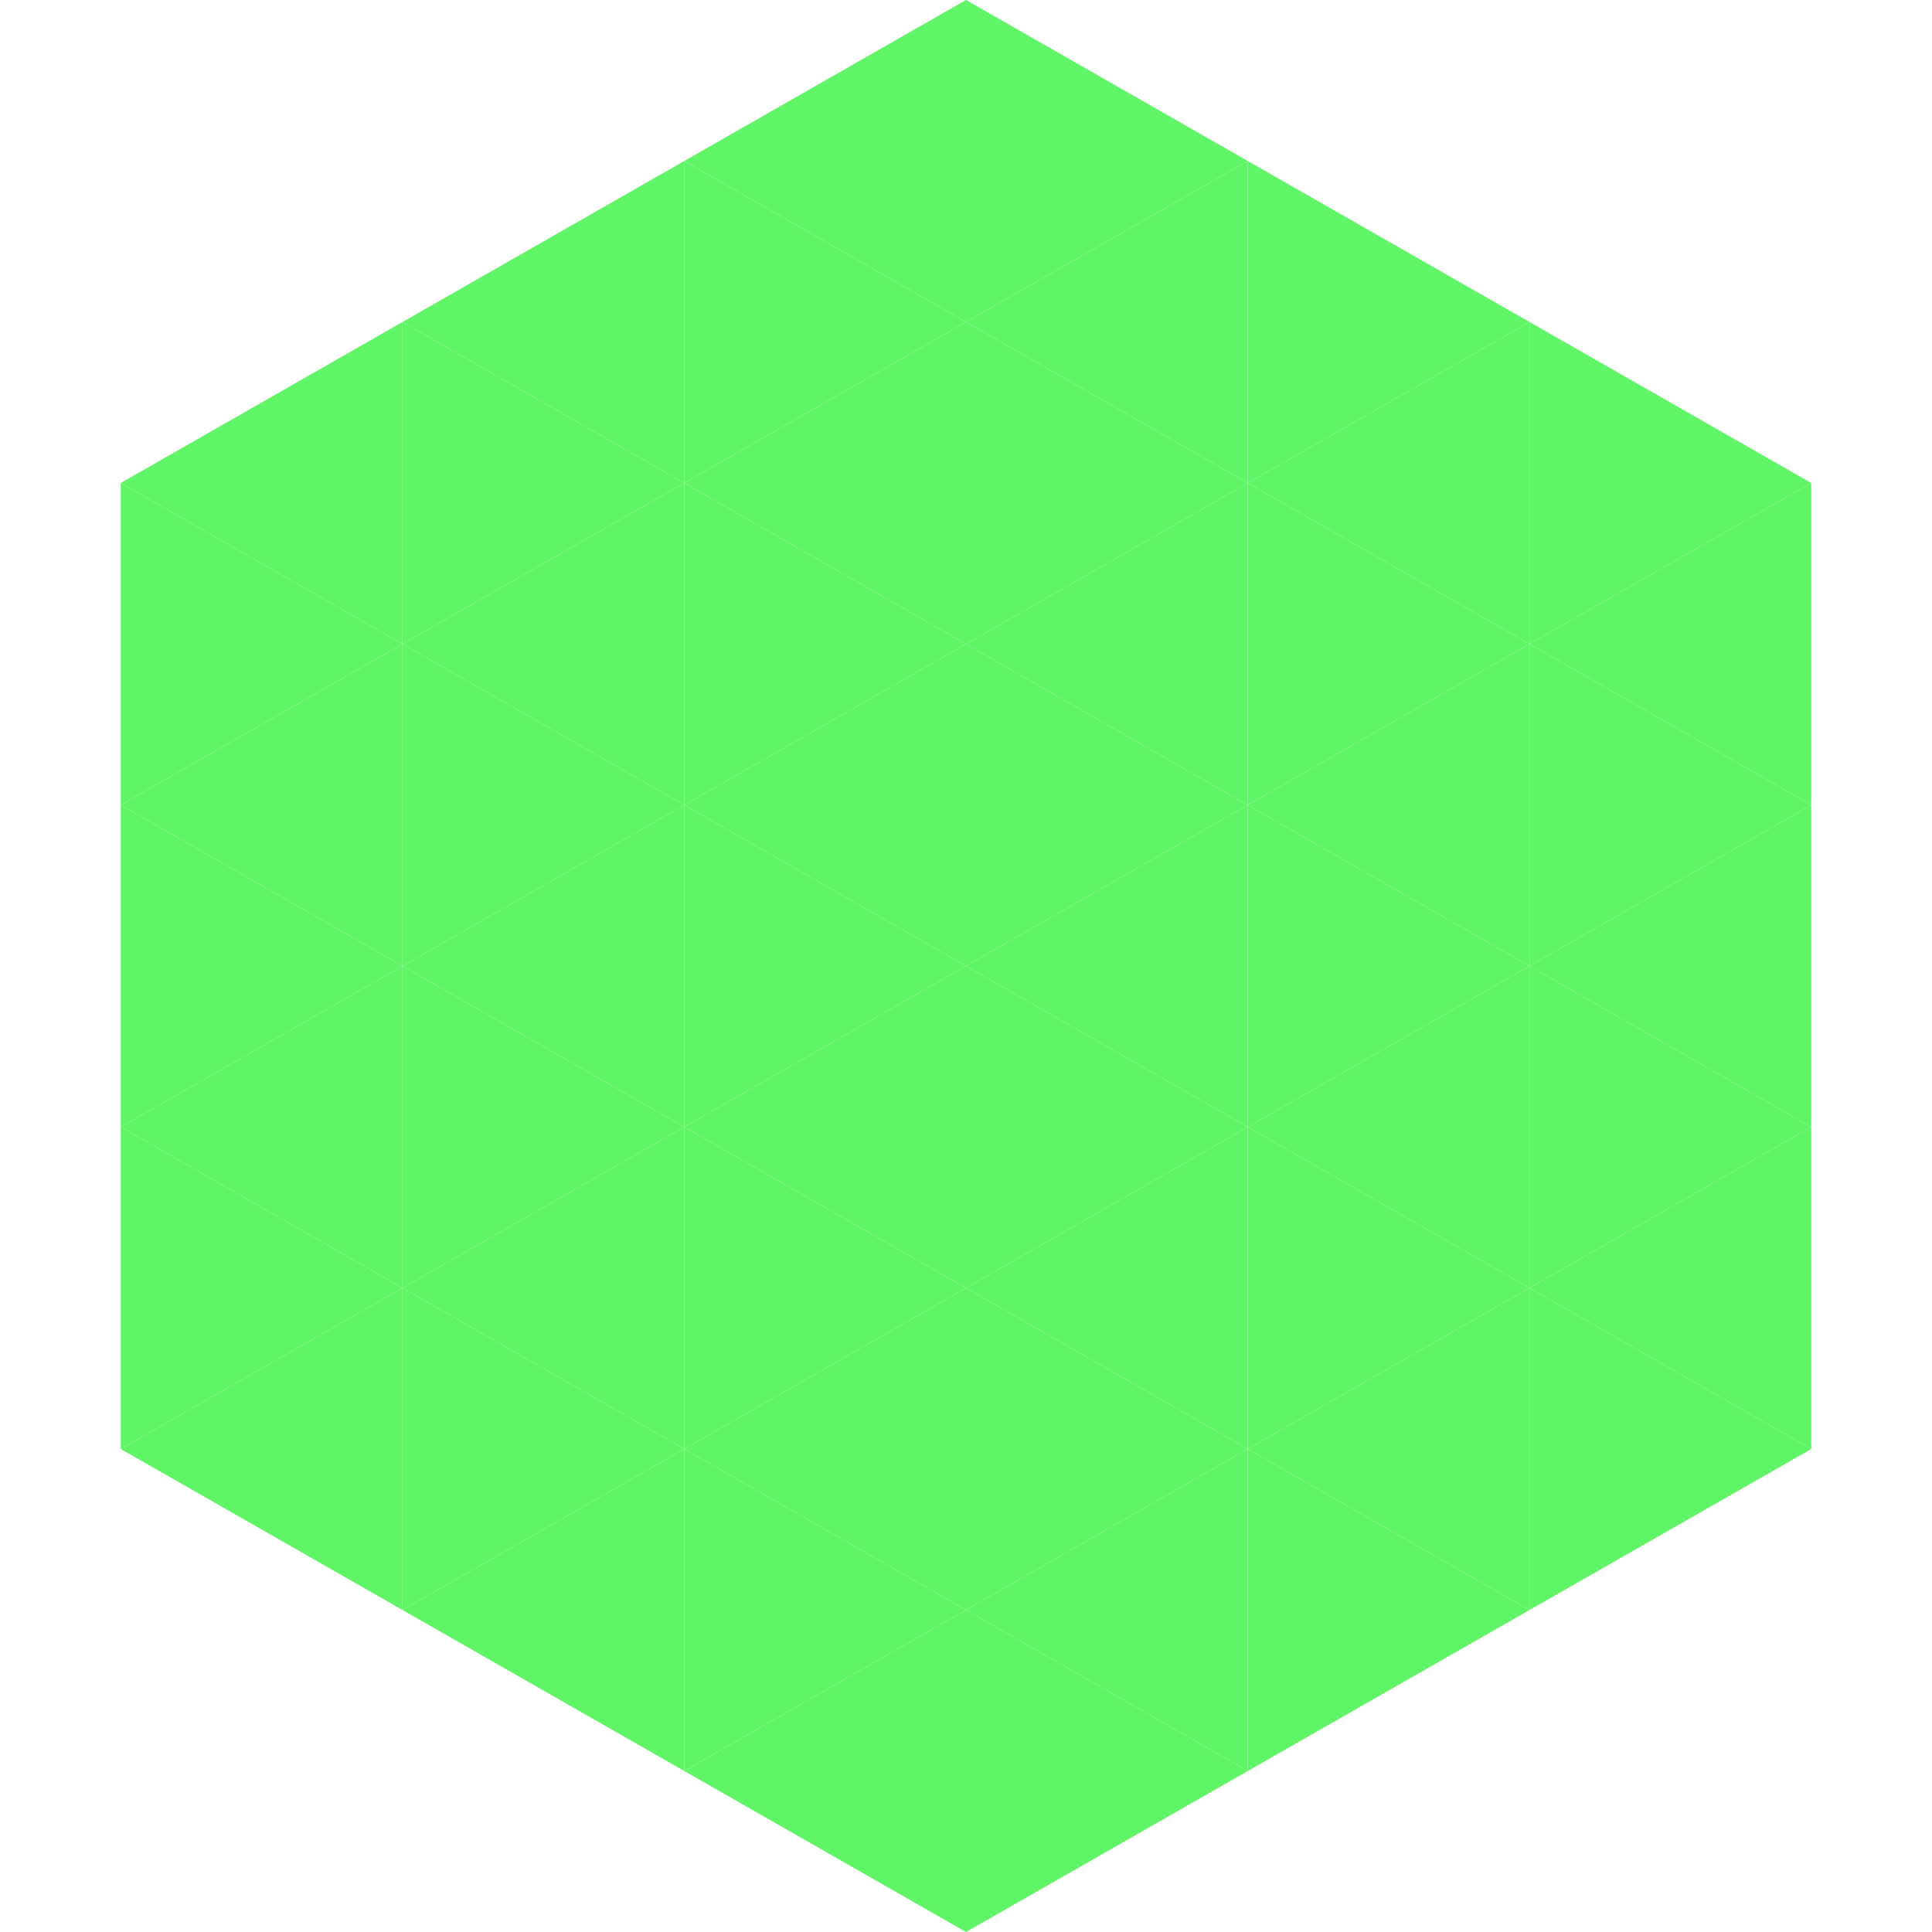 <?xml version="1.0"?>
<!-- Generated by SVGo -->
<svg width="240" height="240"
     xmlns="http://www.w3.org/2000/svg"
     xmlns:xlink="http://www.w3.org/1999/xlink">
<polygon points="50,40 15,60 50,80" style="fill:rgb(96,244,103)" />
<polygon points="190,40 225,60 190,80" style="fill:rgb(96,244,103)" />
<polygon points="15,60 50,80 15,100" style="fill:rgb(96,244,103)" />
<polygon points="225,60 190,80 225,100" style="fill:rgb(96,244,103)" />
<polygon points="50,80 15,100 50,120" style="fill:rgb(96,244,103)" />
<polygon points="190,80 225,100 190,120" style="fill:rgb(96,244,103)" />
<polygon points="15,100 50,120 15,140" style="fill:rgb(96,244,103)" />
<polygon points="225,100 190,120 225,140" style="fill:rgb(96,244,103)" />
<polygon points="50,120 15,140 50,160" style="fill:rgb(96,244,103)" />
<polygon points="190,120 225,140 190,160" style="fill:rgb(96,244,103)" />
<polygon points="15,140 50,160 15,180" style="fill:rgb(96,244,103)" />
<polygon points="225,140 190,160 225,180" style="fill:rgb(96,244,103)" />
<polygon points="50,160 15,180 50,200" style="fill:rgb(96,244,103)" />
<polygon points="190,160 225,180 190,200" style="fill:rgb(96,244,103)" />
<polygon points="15,180 50,200 15,220" style="fill:rgb(255,255,255); fill-opacity:0" />
<polygon points="225,180 190,200 225,220" style="fill:rgb(255,255,255); fill-opacity:0" />
<polygon points="50,0 85,20 50,40" style="fill:rgb(255,255,255); fill-opacity:0" />
<polygon points="190,0 155,20 190,40" style="fill:rgb(255,255,255); fill-opacity:0" />
<polygon points="85,20 50,40 85,60" style="fill:rgb(96,244,103)" />
<polygon points="155,20 190,40 155,60" style="fill:rgb(96,244,103)" />
<polygon points="50,40 85,60 50,80" style="fill:rgb(96,244,103)" />
<polygon points="190,40 155,60 190,80" style="fill:rgb(96,244,103)" />
<polygon points="85,60 50,80 85,100" style="fill:rgb(96,244,103)" />
<polygon points="155,60 190,80 155,100" style="fill:rgb(96,244,103)" />
<polygon points="50,80 85,100 50,120" style="fill:rgb(96,244,103)" />
<polygon points="190,80 155,100 190,120" style="fill:rgb(96,244,103)" />
<polygon points="85,100 50,120 85,140" style="fill:rgb(96,244,103)" />
<polygon points="155,100 190,120 155,140" style="fill:rgb(96,244,103)" />
<polygon points="50,120 85,140 50,160" style="fill:rgb(96,244,103)" />
<polygon points="190,120 155,140 190,160" style="fill:rgb(96,244,103)" />
<polygon points="85,140 50,160 85,180" style="fill:rgb(96,244,103)" />
<polygon points="155,140 190,160 155,180" style="fill:rgb(96,244,103)" />
<polygon points="50,160 85,180 50,200" style="fill:rgb(96,244,103)" />
<polygon points="190,160 155,180 190,200" style="fill:rgb(96,244,103)" />
<polygon points="85,180 50,200 85,220" style="fill:rgb(96,244,103)" />
<polygon points="155,180 190,200 155,220" style="fill:rgb(96,244,103)" />
<polygon points="120,0 85,20 120,40" style="fill:rgb(96,244,103)" />
<polygon points="120,0 155,20 120,40" style="fill:rgb(96,244,103)" />
<polygon points="85,20 120,40 85,60" style="fill:rgb(96,244,103)" />
<polygon points="155,20 120,40 155,60" style="fill:rgb(96,244,103)" />
<polygon points="120,40 85,60 120,80" style="fill:rgb(96,244,103)" />
<polygon points="120,40 155,60 120,80" style="fill:rgb(96,244,103)" />
<polygon points="85,60 120,80 85,100" style="fill:rgb(96,244,103)" />
<polygon points="155,60 120,80 155,100" style="fill:rgb(96,244,103)" />
<polygon points="120,80 85,100 120,120" style="fill:rgb(96,244,103)" />
<polygon points="120,80 155,100 120,120" style="fill:rgb(96,244,103)" />
<polygon points="85,100 120,120 85,140" style="fill:rgb(96,244,103)" />
<polygon points="155,100 120,120 155,140" style="fill:rgb(96,244,103)" />
<polygon points="120,120 85,140 120,160" style="fill:rgb(96,244,103)" />
<polygon points="120,120 155,140 120,160" style="fill:rgb(96,244,103)" />
<polygon points="85,140 120,160 85,180" style="fill:rgb(96,244,103)" />
<polygon points="155,140 120,160 155,180" style="fill:rgb(96,244,103)" />
<polygon points="120,160 85,180 120,200" style="fill:rgb(96,244,103)" />
<polygon points="120,160 155,180 120,200" style="fill:rgb(96,244,103)" />
<polygon points="85,180 120,200 85,220" style="fill:rgb(96,244,103)" />
<polygon points="155,180 120,200 155,220" style="fill:rgb(96,244,103)" />
<polygon points="120,200 85,220 120,240" style="fill:rgb(96,244,103)" />
<polygon points="120,200 155,220 120,240" style="fill:rgb(96,244,103)" />
<polygon points="85,220 120,240 85,260" style="fill:rgb(255,255,255); fill-opacity:0" />
<polygon points="155,220 120,240 155,260" style="fill:rgb(255,255,255); fill-opacity:0" />
</svg>
